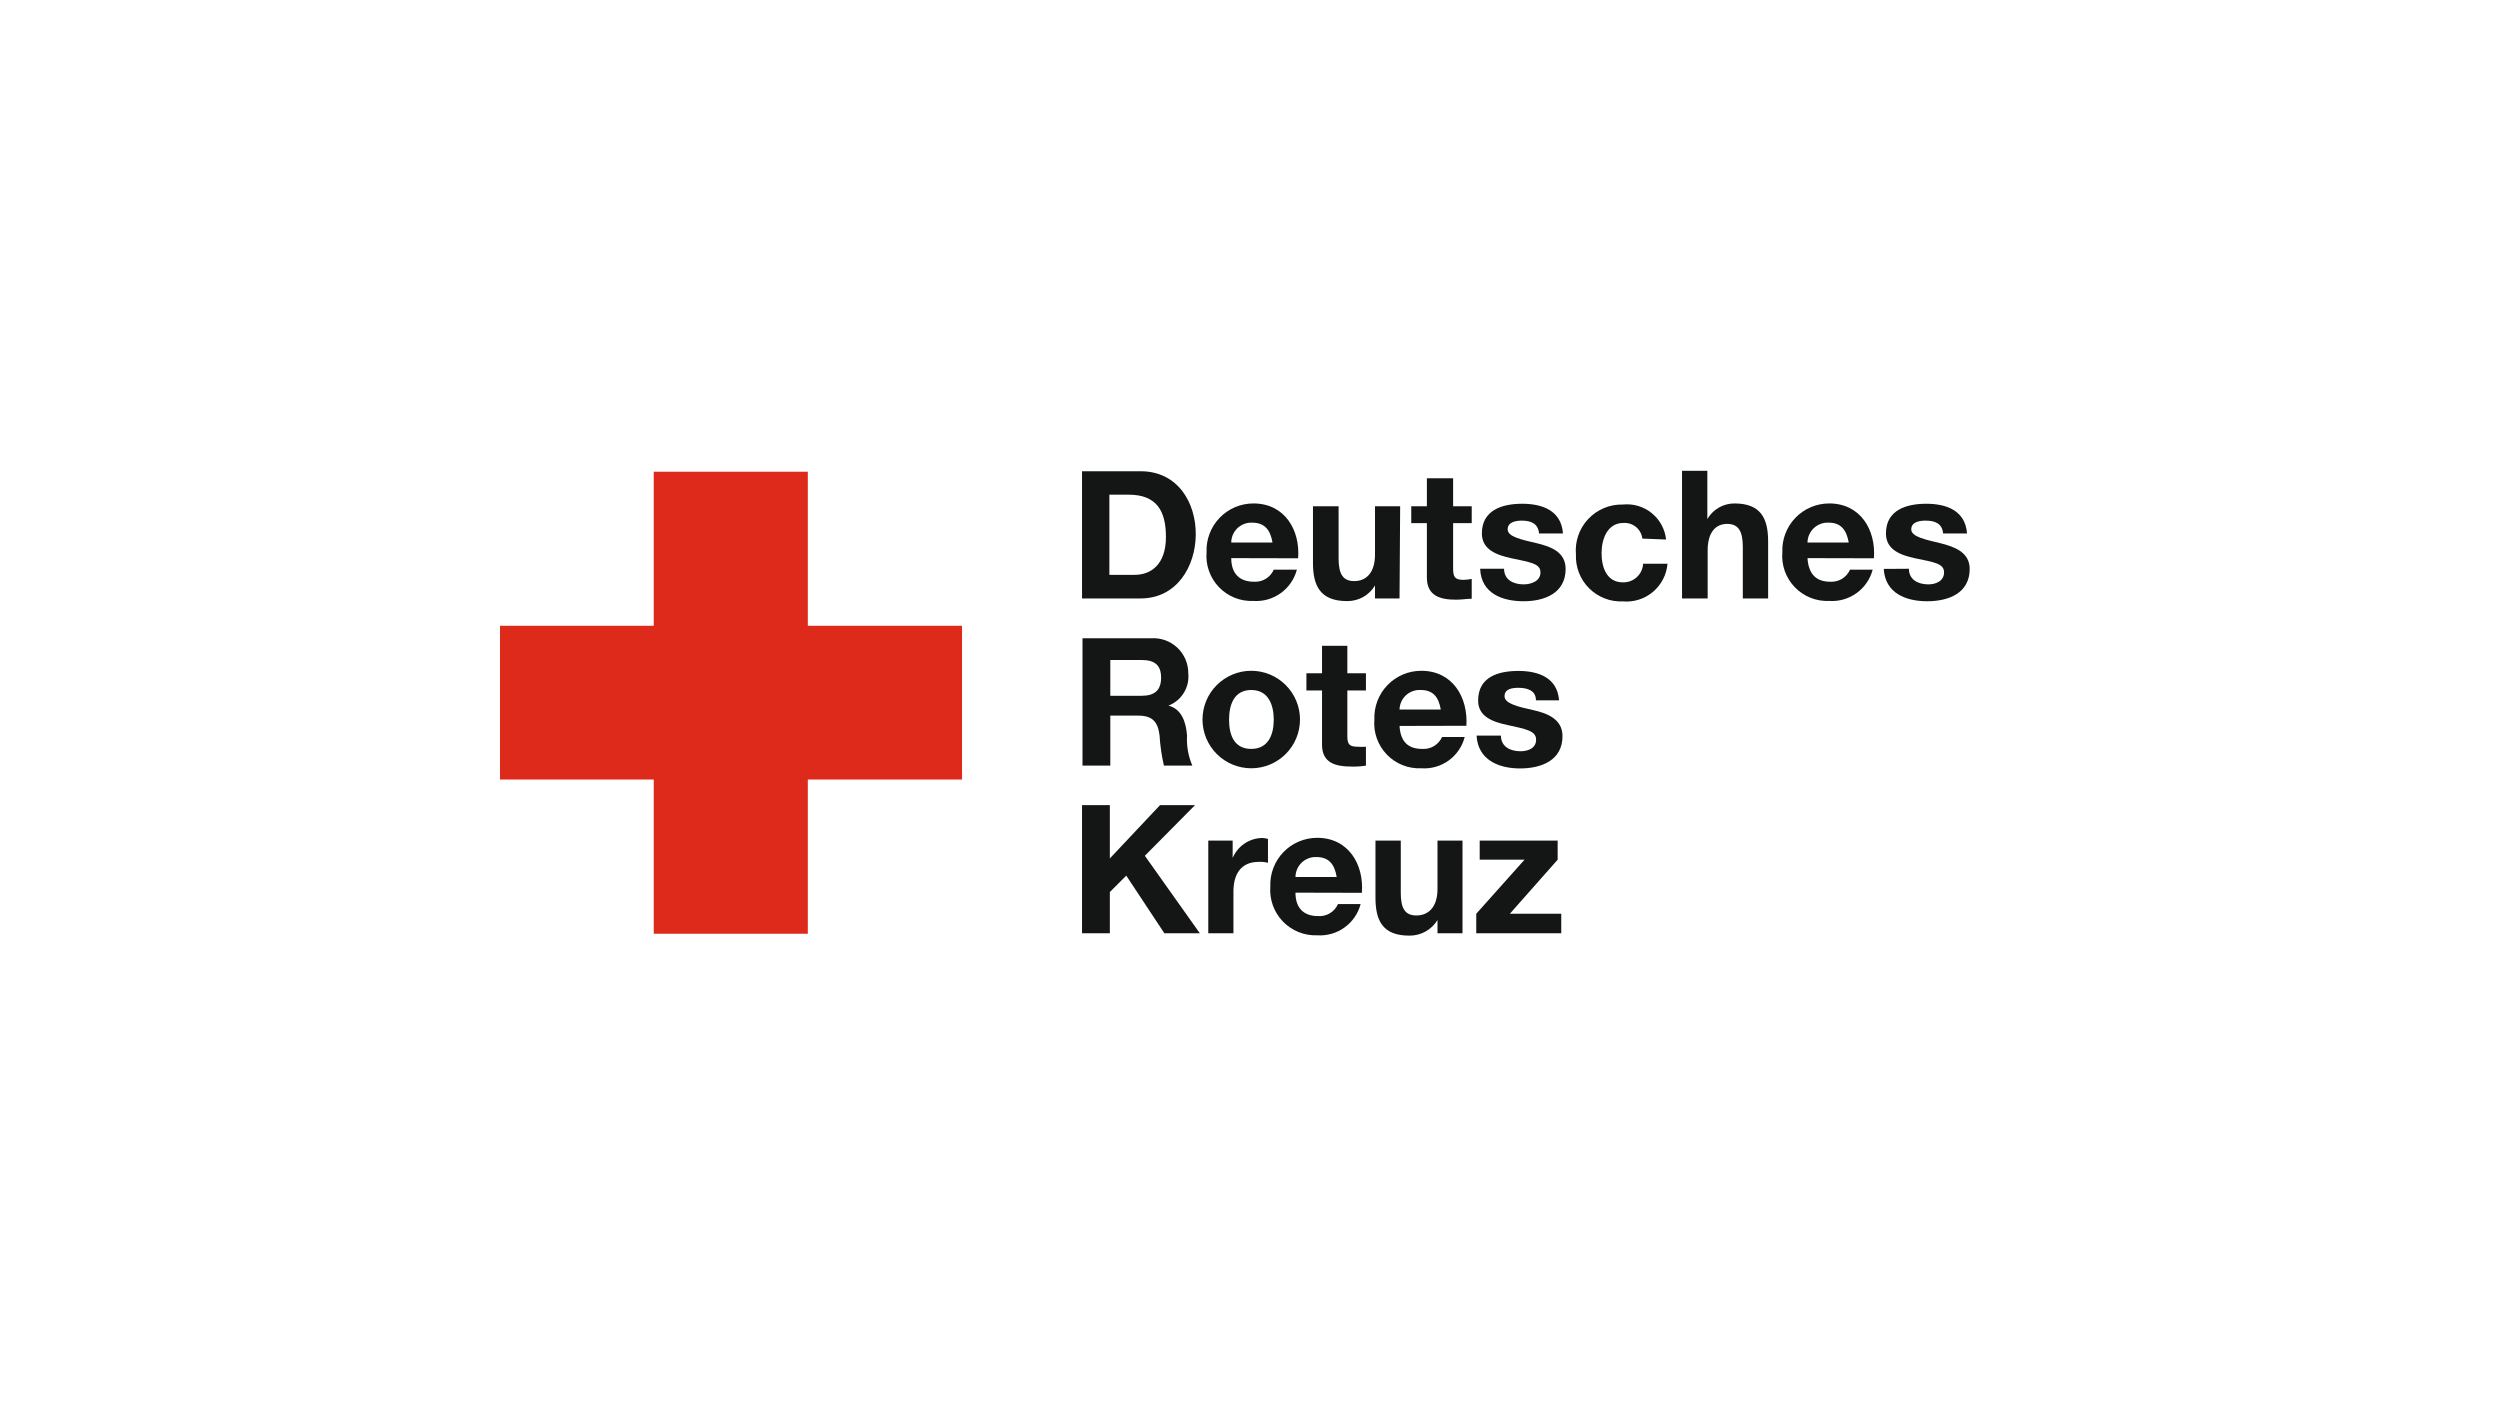 <svg width="160" height="90" viewBox="0 0 160 90" fill="none" xmlns="http://www.w3.org/2000/svg">
<path d="M41.84 30.19V40.05H32V49.89H41.84V59.76H51.7V49.89H61.57V40.05H51.7V30.19H41.84Z" fill="#DD2A1B"/>
<path d="M81.44 34.72C81.3 33.9 80.93 33.45 80.13 33.45C79.959 33.443 79.788 33.471 79.627 33.532C79.467 33.593 79.32 33.685 79.196 33.803C79.072 33.922 78.973 34.064 78.905 34.221C78.837 34.379 78.801 34.548 78.8 34.72H81.44ZM78.8 35.72C78.8 36.72 79.34 37.23 80.25 37.23C80.515 37.248 80.78 37.184 81.007 37.046C81.234 36.908 81.413 36.704 81.52 36.46H83C82.841 37.064 82.477 37.595 81.969 37.959C81.462 38.325 80.844 38.502 80.22 38.46C79.811 38.478 79.402 38.41 79.022 38.258C78.641 38.106 78.298 37.874 78.014 37.579C77.73 37.284 77.512 36.931 77.375 36.545C77.238 36.159 77.185 35.748 77.22 35.34C77.204 34.936 77.269 34.533 77.413 34.155C77.556 33.777 77.775 33.432 78.055 33.141C78.335 32.849 78.671 32.617 79.043 32.459C79.416 32.301 79.816 32.22 80.22 32.22C82.22 32.22 83.22 33.92 83.08 35.73L78.8 35.72Z" fill="#141515"/>
<path d="M89.57 38.3H88V37.47C87.816 37.779 87.553 38.034 87.239 38.21C86.925 38.385 86.57 38.475 86.21 38.47C84.48 38.47 84.03 37.47 84.03 36.03V32.4H85.67V35.74C85.67 36.74 85.95 37.19 86.67 37.19C87.39 37.19 88 36.71 88 35.49V32.4H89.61L89.57 38.3Z" fill="#141515"/>
<path d="M93 32.4H94.19V33.48H93V36.4C93 36.96 93.14 37.11 93.68 37.11C93.851 37.105 94.022 37.084 94.19 37.05V38.32C93.9 38.32 93.53 38.38 93.19 38.38C92.19 38.38 91.32 38.15 91.32 36.96V33.48H90.32V32.4H91.32V30.61H93V32.4Z" fill="#141515"/>
<path d="M96.26 36.4C96.26 37.11 96.86 37.4 97.51 37.4C97.99 37.4 98.59 37.2 98.59 36.63C98.59 36.06 97.91 35.98 96.74 35.73C95.81 35.53 94.84 35.19 94.84 34.14C94.84 32.64 96.15 32.24 97.42 32.24C98.69 32.24 99.92 32.66 100.03 34.14H98.5C98.44 33.49 97.96 33.32 97.4 33.32C97.03 33.32 96.49 33.4 96.49 33.88C96.49 34.36 97.4 34.54 98.33 34.76C99.26 34.98 100.2 35.33 100.2 36.41C100.2 37.97 98.84 38.48 97.51 38.48C96.18 38.48 94.79 38 94.73 36.4H96.26Z" fill="#141515"/>
<path d="M105.11 34.47C105.075 34.178 104.928 33.911 104.701 33.725C104.474 33.539 104.183 33.447 103.89 33.47C102.89 33.47 102.5 34.47 102.5 35.4C102.5 36.33 102.84 37.27 103.86 37.27C104.189 37.281 104.51 37.163 104.753 36.94C104.996 36.718 105.142 36.409 105.16 36.08H106.72C106.691 36.426 106.594 36.763 106.434 37.072C106.275 37.381 106.056 37.655 105.79 37.879C105.525 38.103 105.217 38.272 104.886 38.377C104.555 38.482 104.206 38.52 103.86 38.49C103.462 38.507 103.064 38.441 102.692 38.296C102.32 38.151 101.983 37.931 101.701 37.649C101.419 37.367 101.199 37.029 101.054 36.658C100.909 36.286 100.843 35.889 100.86 35.49C100.823 35.078 100.874 34.662 101.009 34.27C101.144 33.879 101.36 33.52 101.644 33.218C101.927 32.916 102.271 32.677 102.653 32.517C103.035 32.357 103.446 32.28 103.86 32.29C104.524 32.22 105.189 32.417 105.709 32.837C106.228 33.257 106.559 33.866 106.63 34.53L105.11 34.47Z" fill="#141515"/>
<path d="M109.27 30.13V33.22C109.445 32.916 109.698 32.664 110.001 32.489C110.305 32.313 110.649 32.22 111 32.22C112.73 32.22 113.16 33.22 113.16 34.66V38.3H111.54V35C111.54 34 111.26 33.53 110.54 33.53C109.82 33.53 109.29 34.04 109.29 35.23V38.3H107.65V30.13H109.27Z" fill="#141515"/>
<path d="M118.32 34.72C118.17 33.9 117.81 33.45 117.04 33.45C116.866 33.441 116.693 33.466 116.529 33.526C116.366 33.585 116.216 33.677 116.089 33.795C115.962 33.914 115.861 34.057 115.79 34.216C115.72 34.375 115.682 34.546 115.68 34.72H118.32ZM115.68 35.72C115.74 36.72 116.22 37.23 117.13 37.23C117.395 37.248 117.66 37.184 117.887 37.046C118.114 36.908 118.293 36.704 118.4 36.46H119.85C119.691 37.064 119.327 37.595 118.819 37.959C118.312 38.325 117.694 38.502 117.07 38.46C116.661 38.478 116.252 38.41 115.872 38.258C115.491 38.106 115.148 37.874 114.864 37.579C114.58 37.284 114.362 36.931 114.225 36.545C114.088 36.159 114.035 35.748 114.07 35.34C114.054 34.936 114.119 34.533 114.263 34.155C114.406 33.777 114.625 33.432 114.905 33.141C115.185 32.849 115.522 32.617 115.894 32.459C116.266 32.301 116.666 32.22 117.07 32.22C119.07 32.22 120.07 33.92 119.93 35.73L115.68 35.72Z" fill="#141515"/>
<path d="M122.17 36.4C122.17 37.11 122.77 37.4 123.42 37.4C123.87 37.4 124.42 37.2 124.42 36.63C124.42 36.06 123.77 35.98 122.57 35.73C121.64 35.53 120.7 35.19 120.7 34.14C120.7 32.64 122.01 32.24 123.28 32.24C124.55 32.24 125.78 32.66 125.89 34.14H124.36C124.3 33.49 123.82 33.32 123.23 33.32C122.86 33.32 122.32 33.4 122.32 33.88C122.32 34.36 123.26 34.54 124.16 34.76C125.06 34.98 126.06 35.33 126.06 36.41C126.06 37.97 124.7 38.48 123.34 38.48C121.98 38.48 120.65 37.97 120.56 36.41L122.17 36.4Z" fill="#141515"/>
<path d="M71.06 44.53H73.06C73.88 44.53 74.31 44.19 74.31 43.37C74.31 42.55 73.88 42.24 73.06 42.24H71.06V44.53ZM69.28 40.85H73.67C73.976 40.829 74.283 40.872 74.572 40.975C74.861 41.079 75.125 41.241 75.348 41.451C75.572 41.661 75.749 41.915 75.87 42.197C75.991 42.479 76.052 42.783 76.05 43.09C76.095 43.527 75.995 43.966 75.765 44.34C75.536 44.714 75.189 45.002 74.78 45.16V45.16C75.65 45.38 75.91 46.26 75.97 47.08C75.933 47.738 76.049 48.395 76.31 49H74.49C74.343 48.359 74.249 47.707 74.21 47.05C74.1 46.19 73.75 45.8 72.85 45.8H71.06V49H69.28V40.85Z" fill="#141515"/>
<path d="M80.08 47.93C81.18 47.93 81.52 47 81.52 46.06C81.52 45.12 81.18 44.16 80.08 44.16C78.98 44.16 78.66 45.1 78.66 46.06C78.66 47.02 78.97 47.93 80.08 47.93ZM80.08 42.93C80.907 42.93 81.701 43.259 82.286 43.844C82.871 44.429 83.2 45.222 83.2 46.05C83.2 46.877 82.871 47.671 82.286 48.256C81.701 48.841 80.907 49.17 80.08 49.17C79.252 49.17 78.459 48.841 77.874 48.256C77.289 47.671 76.96 46.877 76.96 46.05C76.96 45.222 77.289 44.429 77.874 43.844C78.459 43.259 79.252 42.93 80.08 42.93Z" fill="#141515"/>
<path d="M86.23 43.09H87.42V44.19H86.23V47.11C86.23 47.65 86.37 47.79 86.91 47.79C87.08 47.805 87.25 47.805 87.42 47.79V49C87.109 49.05 86.794 49.071 86.48 49.06C85.48 49.06 84.61 48.83 84.61 47.67V44.19H83.61V43.09H84.61V41.33H86.23V43.09Z" fill="#141515"/>
<path d="M92.21 45.41C92.07 44.59 91.7 44.16 90.93 44.16C90.758 44.149 90.585 44.173 90.422 44.231C90.26 44.288 90.111 44.378 89.984 44.495C89.856 44.612 89.754 44.753 89.683 44.91C89.612 45.068 89.574 45.237 89.57 45.41H92.21ZM89.57 46.46C89.63 47.46 90.11 47.93 91.02 47.93C91.284 47.949 91.548 47.886 91.775 47.75C92.002 47.614 92.182 47.412 92.29 47.17H93.74C93.585 47.776 93.221 48.309 92.713 48.674C92.205 49.04 91.584 49.215 90.96 49.17C90.551 49.188 90.142 49.12 89.762 48.968C89.381 48.816 89.038 48.584 88.754 48.289C88.47 47.994 88.252 47.641 88.115 47.255C87.978 46.869 87.925 46.458 87.96 46.05C87.944 45.646 88.01 45.243 88.153 44.865C88.296 44.487 88.515 44.142 88.795 43.851C89.075 43.559 89.412 43.328 89.784 43.169C90.156 43.011 90.556 42.93 90.96 42.93C92.96 42.93 93.96 44.61 93.85 46.45L89.57 46.46Z" fill="#141515"/>
<path d="M96.06 47.08C96.06 47.79 96.66 48.08 97.31 48.08C97.76 48.08 98.31 47.91 98.31 47.34C98.31 46.77 97.66 46.66 96.47 46.4C95.53 46.2 94.6 45.86 94.6 44.84C94.6 43.31 95.9 42.94 97.18 42.94C98.46 42.94 99.67 43.37 99.78 44.82H98.3C98.3 44.19 97.76 44.02 97.17 44.02C96.8 44.02 96.29 44.08 96.29 44.56C96.29 45.04 97.2 45.24 98.1 45.44C99 45.64 100 46.01 100 47.11C100 48.67 98.64 49.18 97.28 49.18C95.92 49.18 94.59 48.64 94.5 47.08H96.06Z" fill="#141515"/>
<path d="M69.25 51.53H71.03V54.94L74.24 51.53H76.48L73.27 54.77L76.79 59.73H74.52L72.08 56.04L71.03 57.09V59.73H69.25V51.53Z" fill="#141515"/>
<path d="M77.33 53.8H78.89V54.91C79.047 54.536 79.309 54.217 79.645 53.989C79.98 53.762 80.375 53.637 80.78 53.63C80.905 53.635 81.03 53.655 81.15 53.69V55.22C80.958 55.169 80.759 55.149 80.56 55.16C79.37 55.16 78.94 56.01 78.94 57.06V59.73H77.33V53.8Z" fill="#141515"/>
<path d="M93.6 59.73H92V58.88C91.812 59.19 91.546 59.445 91.228 59.621C90.911 59.796 90.553 59.886 90.19 59.88C88.46 59.88 88.03 58.88 88.03 57.44V53.8H89.65V57.15C89.65 58.15 89.93 58.59 90.65 58.59C91.37 58.59 92 58.11 92 56.89V53.8H93.6V59.73Z" fill="#141515"/>
<path d="M94.48 58.48L97.57 55.02H94.7V53.8H99.69V55.02L96.63 58.48H99.92V59.73H94.48V58.48Z" fill="#141515"/>
<path fill-rule="evenodd" clip-rule="evenodd" d="M69.25 38.3H73C77.62 38.3 77.79 30.16 73 30.16H69.25V38.3ZM71 36.79H72.62C73.62 36.79 74.62 36.17 74.62 34.36C74.62 32.71 74.03 31.66 72.24 31.66H71V36.79Z" fill="#141515"/>
<path d="M85.55 56.13C85.41 55.3 85.04 54.85 84.24 54.85C84.068 54.845 83.897 54.874 83.736 54.936C83.576 54.997 83.429 55.091 83.305 55.21C83.181 55.329 83.083 55.472 83.015 55.63C82.947 55.788 82.911 55.958 82.91 56.13H85.55ZM82.91 57.13C82.91 58.13 83.45 58.63 84.36 58.63C84.625 58.648 84.89 58.584 85.117 58.446C85.344 58.308 85.523 58.104 85.63 57.86H87.08C86.921 58.464 86.557 58.995 86.049 59.359C85.542 59.724 84.924 59.901 84.3 59.86C83.892 59.875 83.485 59.804 83.106 59.651C82.727 59.498 82.384 59.267 82.101 58.972C81.818 58.677 81.6 58.326 81.462 57.942C81.324 57.557 81.269 57.148 81.3 56.74C81.284 56.336 81.35 55.933 81.493 55.555C81.636 55.177 81.855 54.832 82.135 54.541C82.415 54.249 82.751 54.017 83.124 53.859C83.496 53.701 83.896 53.62 84.3 53.62C86.3 53.62 87.3 55.32 87.16 57.14L82.91 57.13Z" fill="#141515"/>
</svg>

